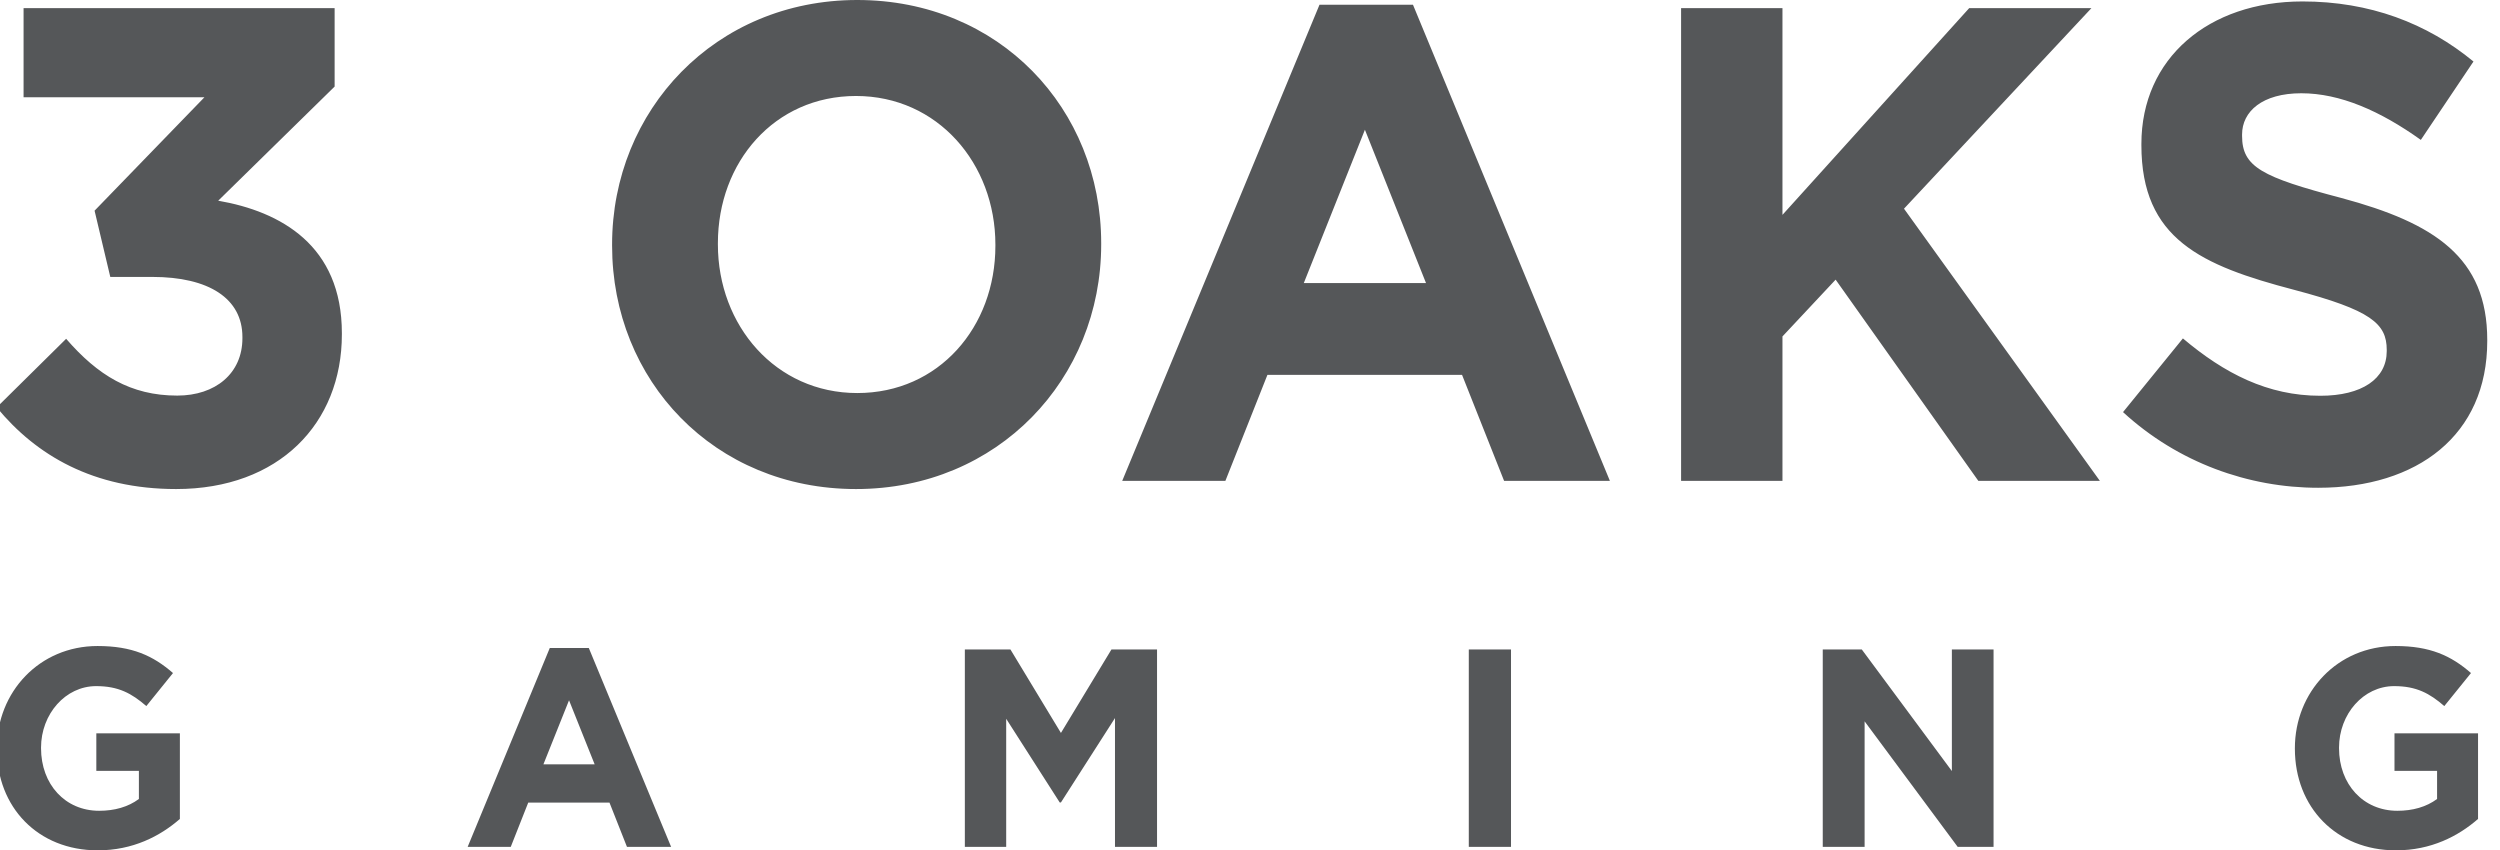 <svg width="147" height="50" viewBox="0 0 147 50" fill="none" xmlns="http://www.w3.org/2000/svg">
<g clip-path="url(#clip0_3656_45434)">
<path fill-rule="evenodd" clip-rule="evenodd" d="M50.334 28.756C58.685 28.756 64.75 22.279 64.75 14.373V14.298C64.75 6.391 58.757 0 50.407 0C42.057 0 35.991 6.477 35.991 14.373V14.447C35.991 22.364 41.984 28.756 50.334 28.756ZM50.407 23.111C45.609 23.111 42.212 19.142 42.212 14.373V14.298C42.212 9.528 45.536 5.644 50.334 5.644C55.133 5.644 58.529 9.614 58.529 14.383V14.458C58.529 19.227 55.205 23.111 50.407 23.111ZM10.359 28.756C16.394 28.756 20.102 24.904 20.102 19.665V19.59C20.102 14.426 16.508 12.441 12.831 11.801L19.676 5.09V0.48H1.386V5.719H12.021L5.561 12.388L6.485 16.283H8.957C12.281 16.283 14.254 17.552 14.254 19.814V19.889C14.254 21.959 12.665 23.261 10.422 23.261C7.68 23.261 5.748 22.066 3.889 19.921L-0.193 23.954C2.123 26.771 5.488 28.756 10.359 28.756ZM72.052 28.276H65.986L77.587 0.277H83.082L94.662 28.276H88.441L85.969 22.044H74.524L72.052 28.276ZM80.257 7.629L76.663 16.645H83.85L80.257 7.629ZM98.848 28.276H104.809V19.782L107.935 16.443L116.327 28.276H123.473L111.955 12.271L122.974 0.48H115.787L104.809 12.634V0.48H98.848V28.276ZM146.25 20.059C146.25 25.587 142.147 28.681 136.31 28.681C132.219 28.681 128.075 27.209 124.834 24.232L128.355 19.899C130.795 21.959 133.34 23.271 136.435 23.271C138.876 23.271 140.34 22.279 140.34 20.646V20.572C140.34 19.024 139.416 18.235 134.887 17.04C129.435 15.61 125.914 14.052 125.914 8.536V8.461C125.914 3.425 129.861 0.085 135.386 0.085C139.332 0.085 142.697 1.355 145.44 3.617L142.345 8.226C139.956 6.519 137.599 5.484 135.314 5.484C133.029 5.484 131.834 6.551 131.834 7.906V7.992C131.834 9.816 132.997 10.414 137.671 11.641C143.155 13.113 146.25 15.141 146.25 19.985V20.059ZM5.747 50C7.814 50 9.414 49.168 10.577 48.154V43.118H5.664V45.327H8.167V46.98C7.534 47.45 6.734 47.674 5.83 47.674C3.826 47.674 2.413 46.116 2.413 43.993V43.961C2.413 41.987 3.847 40.344 5.654 40.344C6.963 40.344 7.741 40.77 8.604 41.517L10.172 39.575C8.998 38.551 7.762 37.986 5.737 37.986C2.32 37.986 -0.183 40.685 -0.183 43.993V44.025C-0.193 47.461 2.226 50 5.747 50ZM30.032 49.797H27.498L32.327 38.103H34.622L39.462 49.797H36.866L35.838 47.194H31.06L30.032 49.797ZM33.459 41.176L31.953 44.942H34.965L33.459 41.176ZM56.733 49.797H59.164V42.264L62.311 47.183H62.383L65.561 42.222V49.797H68.034V38.188H65.354L62.383 43.097L59.413 38.188H56.733V49.797ZM86.365 38.188H88.847V49.797H86.365V38.188ZM107.178 49.797H109.639V42.414L115.113 49.797H117.221V38.188H114.77V45.337L109.473 38.188H107.178V49.797ZM145.709 48.154C144.546 49.168 142.946 50 140.88 50C137.369 50 134.939 47.461 134.939 44.025V43.993C134.939 40.685 137.443 37.986 140.859 37.986C142.884 37.986 144.12 38.551 145.294 39.575L143.725 41.517C142.864 40.77 142.085 40.344 140.776 40.344C138.969 40.344 137.535 41.987 137.535 43.961V43.993C137.535 46.116 138.959 47.674 140.963 47.674C141.866 47.674 142.666 47.45 143.3 46.98V45.327H140.796V43.118H145.709V48.154Z" fill="#555759"/>
</g>
<defs>
<clipPath id="clip0_3656_45434">
<rect width="146.25" height="50" fill="white"/>
</clipPath>
</defs>
</svg>

